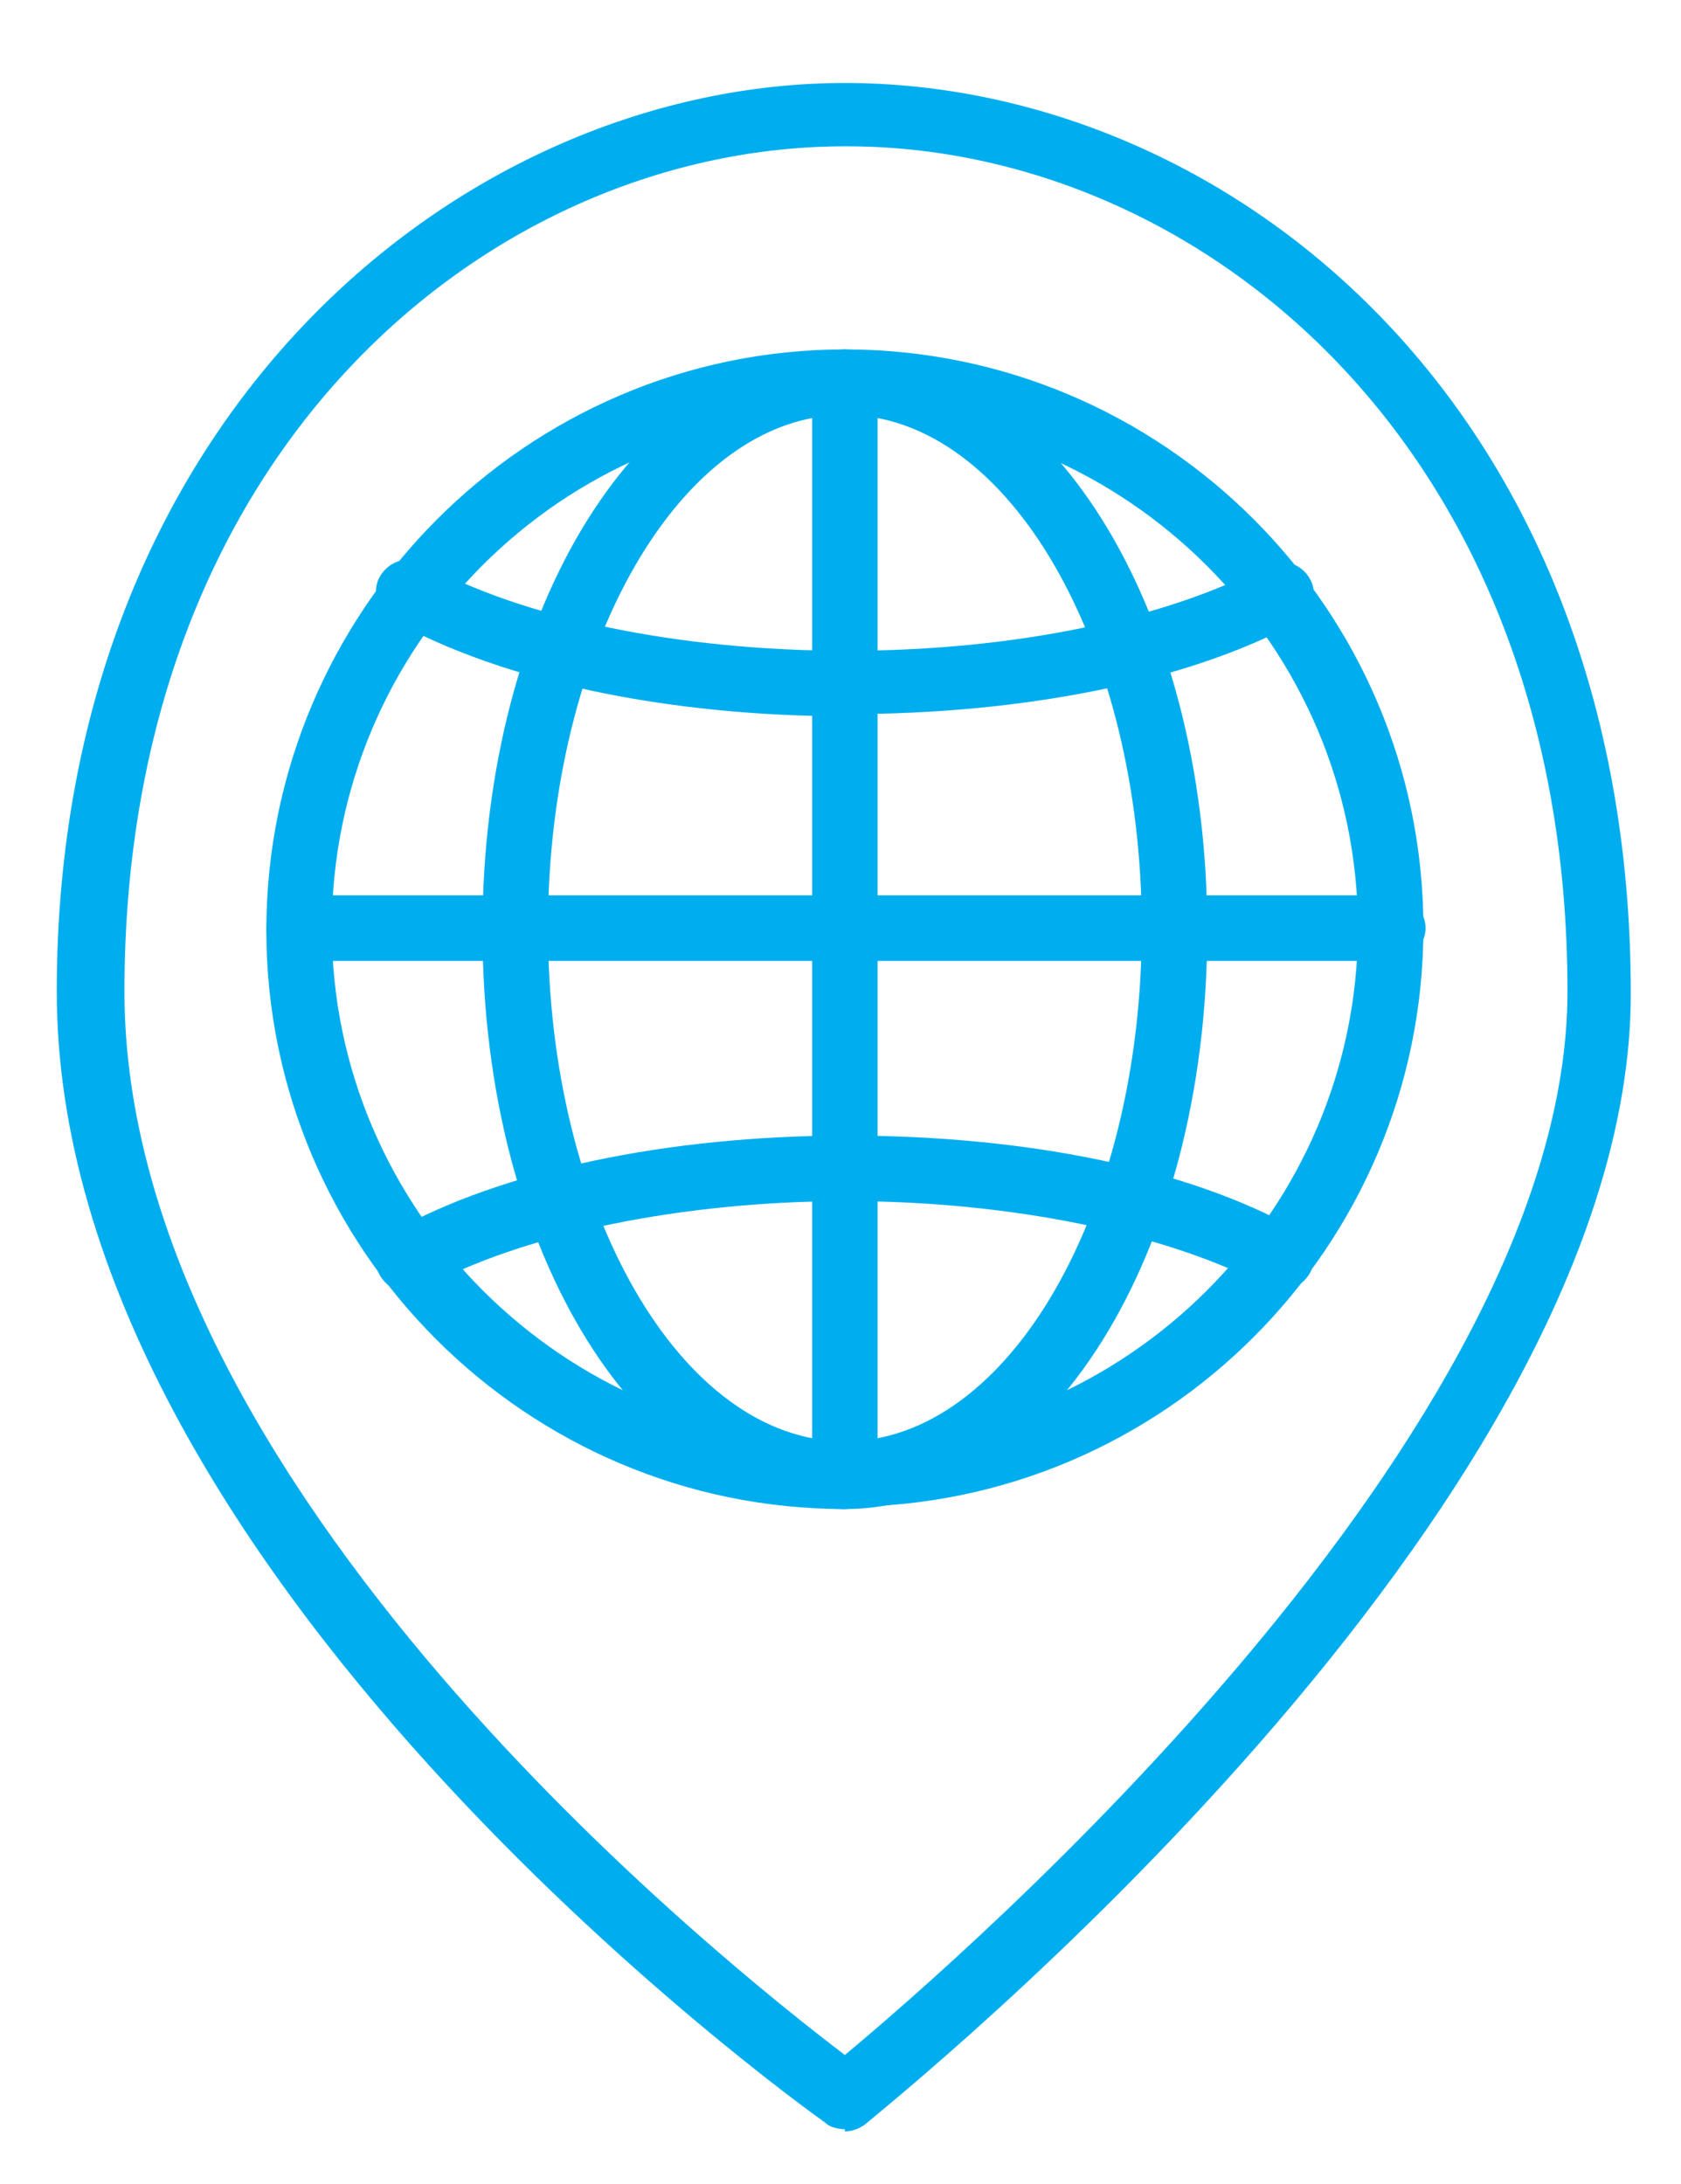 <?xml version="1.0" encoding="UTF-8"?> <svg xmlns="http://www.w3.org/2000/svg" id="Layer_1" data-name="Layer 1" viewBox="0 0 7.7 10"><defs><style> .cls-1 { fill: #00aeef; stroke-width: 0px; } </style></defs><g><path class="cls-1" d="M3.87,6.91c-1.46,0-2.65-1.19-2.65-2.65S2.41,1.6,3.87,1.6s2.65,1.19,2.65,2.65-1.19,2.65-2.65,2.65ZM3.87,1.9c-1.3,0-2.35,1.06-2.35,2.35s1.06,2.35,2.35,2.35,2.35-1.06,2.35-2.35-1.06-2.35-2.35-2.35Z"></path><path class="cls-1" d="M3.87,6.91c-.93,0-1.66-1.17-1.66-2.65s.73-2.65,1.66-2.65,1.66,1.17,1.66,2.65-.73,2.65-1.66,2.65ZM3.87,1.9c-.75,0-1.36,1.06-1.36,2.35s.61,2.35,1.36,2.35,1.36-1.06,1.36-2.35-.61-2.35-1.36-2.35Z"></path><path class="cls-1" d="M3.88,3.28c-.82,0-1.58-.16-2.08-.44-.07-.04-.1-.13-.06-.2.04-.07.13-.1.2-.06.45.25,1.17.4,1.94.4s1.47-.15,1.92-.39c.07-.04.16-.01.2.06.04.07.01.16-.06.2-.5.27-1.25.42-2.06.42Z"></path><path class="cls-1" d="M1.87,5.92c-.05,0-.1-.03-.13-.08-.04-.07-.01-.16.06-.2.5-.28,1.26-.44,2.08-.44s1.56.15,2.06.43c.07.04.1.13.06.2-.04.07-.13.1-.2.06-.45-.24-1.17-.39-1.92-.39s-1.49.15-1.94.4c-.02.01-.05.02-.07.02Z"></path><path class="cls-1" d="M3.87,6.91c-.08,0-.15-.07-.15-.15V1.75c0-.08.07-.15.15-.15s.15.07.15.15v5.01c0,.08-.07.15-.15.15Z"></path><path class="cls-1" d="M6.38,4.4H1.37c-.08,0-.15-.07-.15-.15s.07-.15.15-.15h5.01c.08,0,.15.07.15.15s-.07.15-.15.15Z"></path></g><path class="cls-1" d="M3.87,9.75s-.06,0-.09-.03c-.14-.1-3.52-2.53-3.52-5.18S2.13.38,3.87.38s3.6,1.46,3.6,4.17c0,2.37-3.37,5.06-3.51,5.18-.03.02-.06.03-.09.03ZM3.87.67C2.27.67.57,2.03.57,4.54c0,2.27,2.76,4.46,3.3,4.87.54-.45,3.31-2.85,3.31-4.87,0-2.51-1.7-3.87-3.3-3.87Z"></path></svg> 